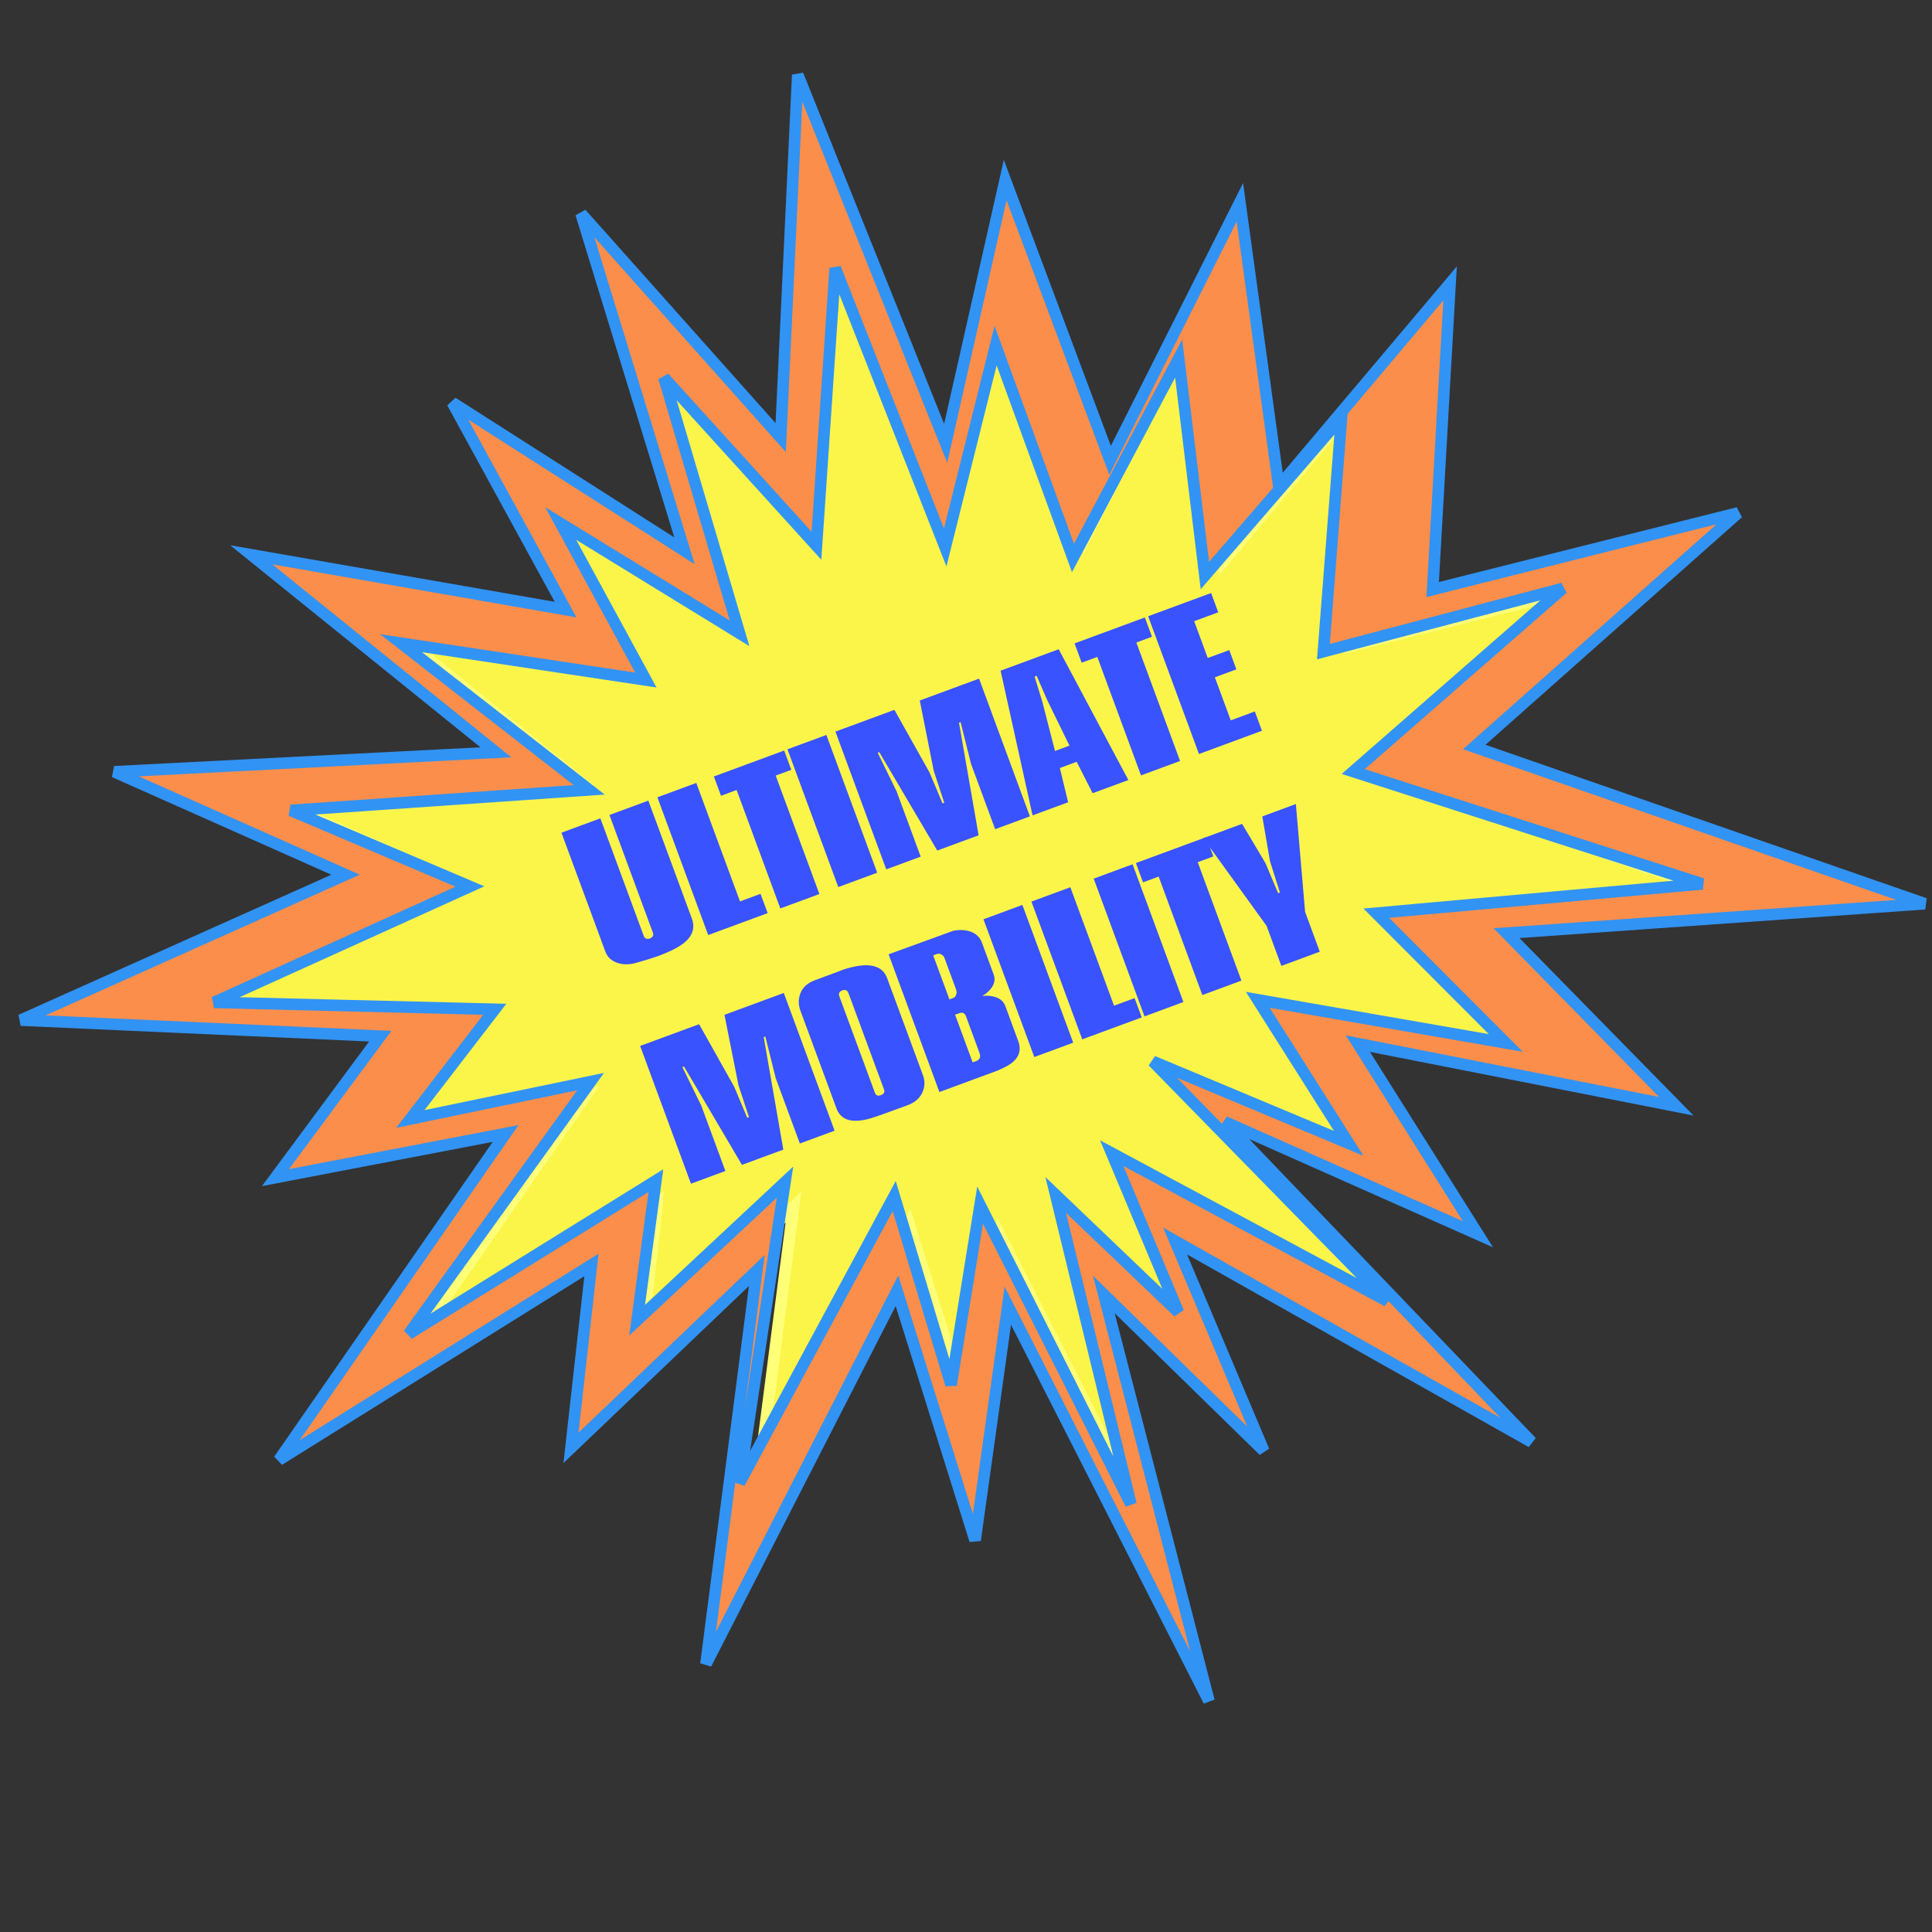 <?xml version="1.0" encoding="UTF-8" standalone="no"?>
<svg version="1.1" xmlns="http://www.w3.org/2000/svg" xmlns:xlink="http://www.w3.org/1999/xlink" width="200" height="200">
	<rect width="100%" height="100%" fill="#333333" stroke="none"/>
	<defs>
		<clipPath id="clip_dp_001" clipPathUnits="userSpaceOnUse" clip-rule="nonzero">
			<path d="M 0,0 L 200,0 L 200,200 L 0,200 Z " clip-rule="nonzero"/>
		</clipPath>
	</defs>
	<g id="dp_dp001" clip-path="url(#clip_dp_001)">
		<g id="clip">
			<path id="dp_path002" fill="#fbf54a" fill-rule="evenodd" stroke="#ffff78" stroke-width="1.2" d="M 103.539,127.964 L 120.695,161.68 L 111.727,127.009 L 125.365,140.343 L 117.8,122.455 L 148.195,139.599 L 122.023,112.281 L 143.617,121.88 L 133.379,105.619 L 160.527,110.969 L 146.049,96.203 L 181.711,93.701 L 143.296,80.328 L 165.787,60.369 L 139.749,66.903 L 141.225,40.793 L 126.627,58.104 L 123.304,33.877 L 112.243,55.875 L 103.295,31.975 L 98.225,54.421 L 85.608,22.997 L 84.16,53.929 L 67.136,34.828 L 75.959,63.581 L 56.165,50.941 L 65.823,68.595 L 39.023,63.915 L 59.885,80.764 L 27.356,82.42 L 47.071,91.199 L 19.393,103.589 L 50.031,104.969 L 41.099,117.029 L 60.719,113.272 L 41.403,141.103 L 68.04,124.484 L 66.3,140.079 L 82.137,124.956 L 77.811,158.509 L 94.088,126.689 L 100.752,147.965 Z "/>
			<path id="dp_path003" fill="#fb8e4a" fill-rule="evenodd" stroke="#3193f4" stroke-width="1.2" d="M 104.329,135.167 L 125.152,176.093 L 114.269,134.005 L 130.828,150.189 L 121.647,128.473 L 158.549,149.28 L 126.776,116.124 L 152.996,127.772 L 140.567,108.033 L 173.531,114.519 L 155.953,96.6 L 199.257,93.552 L 152.615,77.328 L 179.931,53.093 L 148.311,61.031 L 150.112,29.335 L 132.38,50.352 L 128.352,20.944 L 114.916,47.652 L 104.057,18.64 L 97.895,45.891 L 82.583,7.747 L 80.817,45.296 L 60.152,22.112 L 70.855,57.015 L 46.827,41.676 L 58.547,63.104 L 26.007,57.431 L 51.335,77.88 L 11.835,79.897 L 35.771,90.549 L 2.163,105.599 L 39.363,107.265 L 28.513,121.908 L 52.337,117.341 L 28.876,151.133 L 61.224,130.951 L 59.107,149.884 L 78.343,131.521 L 73.081,172.253 L 92.853,133.623 L 100.94,159.447 Z M 101.459,124.752 L 117.072,155.713 L 109.285,123.697 L 121.988,135.845 L 115.087,119.373 L 143.616,134.689 L 119.339,109.873 L 139.613,118.357 L 130.204,103.499 L 155.876,107.965 L 142.471,94.532 L 176.224,91.499 L 140.084,79.871 L 161.784,60.911 L 136.999,67.457 L 138.871,43.219 L 124.729,59.583 L 122.015,37.117 L 111.073,57.76 L 103.065,35.781 L 97.848,56.675 L 86.463,27.76 L 84.52,56.497 L 68.729,39.085 L 76.557,65.557 L 58.049,54.197 L 66.861,70.397 L 41.521,66.584 L 60.996,81.764 L 30.112,83.893 L 48.648,91.769 L 22.172,103.765 L 51.22,104.481 L 42.48,115.837 L 61.136,111.968 L 42.308,138.088 L 67.897,122.224 L 65.957,136.665 L 81.264,122.377 L 76.54,153.525 L 92.568,123.812 L 98.457,143.355 Z "/>
			<path id="dp_path004" fill="#3853ff" fill-rule="evenodd" stroke="none" stroke-width="0" d="M 62.659,98.493 L 58.123,86.2 L 62.149,84.713 L 66.633,96.867 C 66.745,97.171 66.959,97.265 67.272,97.149 C 67.585,97.033 67.687,96.824 67.575,96.52 L 63.091,84.367 L 67.117,82.881 L 71.624,95.096 C 71.964,96.019 71.716,96.837 70.879,97.551 C 70.317,98.028 69.393,98.504 68.109,98.977 C 67.68,99.136 66.928,99.368 65.852,99.676 C 65.135,99.88 64.475,99.876 63.873,99.663 C 63.272,99.449 62.867,99.059 62.659,98.493 Z "/>
			<path id="dp_path005" fill="#3853ff" fill-rule="evenodd" stroke="none" stroke-width="0" d="M 73.312,96.796 L 68.052,82.536 L 72.079,81.051 L 76.603,93.313 L 78.731,92.528 L 79.468,94.525 Z "/>
			<path id="dp_path006" fill="#3853ff" fill-rule="evenodd" stroke="none" stroke-width="0" d="M 74.637,82.376 L 73.901,80.379 L 81.179,77.693 L 81.916,79.691 L 80.299,80.287 L 84.823,92.549 L 80.779,94.041 L 76.255,81.779 Z "/>
			<path id="dp_path007" fill="#3853ff" fill-rule="evenodd" stroke="none" stroke-width="0" d="M 86.779,91.828 L 81.519,77.568 L 85.545,76.083 L 90.807,90.341 Z "/>
			<path id="dp_path008" fill="#3853ff" fill-rule="evenodd" stroke="none" stroke-width="0" d="M 91.744,89.996 L 86.484,75.736 L 92.588,73.484 L 96.228,79.973 L 97.569,83.167 L 97.751,83.1 L 96.664,79.811 L 95.215,72.516 L 101.353,70.251 L 106.615,84.511 L 103.016,85.837 L 100.517,79.064 L 99.443,74.759 L 99.276,74.82 L 101.305,86.469 L 97.024,88.048 L 91.024,77.864 L 90.857,77.925 L 92.811,81.908 L 95.309,88.681 Z "/>
			<path id="dp_path009" fill="#3853ff" fill-rule="evenodd" stroke="none" stroke-width="0" d="M 106.891,84.408 L 103.581,69.429 L 109.597,67.209 L 116.808,80.749 L 113.109,82.113 L 111.457,78.861 L 109.716,79.503 L 110.573,83.049 Z M 109.213,77.739 L 110.711,77.187 L 108.397,72.451 L 107.316,69.964 L 107.104,70.041 L 107.897,72.635 Z "/>
			<path id="dp_path010" fill="#3853ff" fill-rule="evenodd" stroke="none" stroke-width="0" d="M 111.975,68.601 L 111.239,66.604 L 118.516,63.919 L 119.253,65.916 L 117.636,66.513 L 122.16,78.775 L 118.116,80.267 L 113.592,68.004 Z "/>
			<path id="dp_path011" fill="#3853ff" fill-rule="evenodd" stroke="none" stroke-width="0" d="M 124.117,78.053 L 118.856,63.793 L 125.375,61.389 L 126.112,63.385 L 123.62,64.305 L 125.027,68.117 L 127.255,67.296 L 127.991,69.292 L 125.763,70.115 L 127.407,74.571 L 129.899,73.651 L 130.636,75.648 Z "/>
			<path id="dp_path012" fill="#3853ff" fill-rule="evenodd" stroke="none" stroke-width="0" d="M 71.528,122.535 L 66.267,108.276 L 72.372,106.024 L 76.011,112.513 L 77.352,115.707 L 77.533,115.639 L 76.448,112.349 L 74.997,105.055 L 81.137,102.789 L 86.397,117.049 L 82.8,118.376 L 80.301,111.604 L 79.227,107.297 L 79.06,107.359 L 81.088,119.008 L 76.807,120.587 L 70.808,110.403 L 70.641,110.464 L 72.593,114.447 L 75.092,121.22 Z "/>
			<path id="dp_path013" fill="#3853ff" fill-rule="evenodd" stroke="none" stroke-width="0" d="M 90.571,113.125 C 90.673,113.401 90.881,113.483 91.195,113.367 C 91.508,113.252 91.611,113.048 91.504,112.757 L 87.832,102.807 C 87.72,102.503 87.508,102.408 87.195,102.524 C 86.88,102.64 86.78,102.849 86.892,103.153 Z M 86.592,114.741 L 82.857,104.617 C 82.623,103.981 82.631,103.368 82.88,102.773 C 83.129,102.179 83.619,101.747 84.348,101.477 C 86.712,100.605 87.613,100.265 87.055,100.457 C 89.705,99.539 91.3,99.805 91.837,101.26 L 95.543,111.304 C 95.772,111.925 95.748,112.531 95.471,113.121 C 95.191,113.711 94.688,114.141 93.959,114.409 C 92.007,115.131 90.78,115.568 90.279,115.723 C 88.288,116.336 87.06,116.009 86.592,114.741 Z "/>
			<path id="dp_path014" fill="#3853ff" fill-rule="evenodd" stroke="none" stroke-width="0" d="M 97.247,113.047 L 91.987,98.788 L 98.683,96.355 C 99.355,96.227 99.961,96.257 100.5,96.449 C 101.069,96.675 101.449,97.044 101.64,97.56 L 102.86,100.869 C 103.113,101.556 102.852,102.215 102.076,102.847 L 101.684,103.104 L 102.132,103.073 C 103.173,103.109 103.817,103.464 104.067,104.137 L 105.404,107.763 C 105.833,108.927 105.351,109.84 103.956,110.504 L 103.335,110.801 Z M 100.689,109.977 L 101.043,109.847 C 101.433,109.703 101.552,109.419 101.396,108.996 L 99.992,105.191 C 99.871,104.86 99.629,104.761 99.268,104.895 L 98.868,105.043 Z M 98.284,103.457 L 98.66,103.319 C 98.88,103.237 99.004,103.043 99.032,102.732 L 98.984,102.457 L 97.741,99.091 L 97.629,98.929 C 97.416,98.737 97.2,98.683 96.98,98.764 L 96.604,98.903 Z "/>
			<path id="dp_path015" fill="#3853ff" fill-rule="evenodd" stroke="none" stroke-width="0" d="M 107.071,109.423 L 101.809,95.164 L 105.836,93.677 L 111.097,107.937 Z "/>
			<path id="dp_path016" fill="#3853ff" fill-rule="evenodd" stroke="none" stroke-width="0" d="M 112.035,107.591 L 106.775,93.332 L 110.801,91.847 L 115.325,104.108 L 117.455,103.323 L 118.191,105.32 Z "/>
			<path id="dp_path017" fill="#3853ff" fill-rule="evenodd" stroke="none" stroke-width="0" d="M 118.479,105.213 L 113.219,90.955 L 117.245,89.469 L 122.505,103.728 Z "/>
			<path id="dp_path018" fill="#3853ff" fill-rule="evenodd" stroke="none" stroke-width="0" d="M 118.325,91.339 L 117.589,89.343 L 124.867,86.657 L 125.604,88.655 L 123.987,89.251 L 128.511,101.513 L 124.467,103.005 L 119.943,90.743 Z "/>
			<path id="dp_path019" fill="#3853ff" fill-rule="evenodd" stroke="none" stroke-width="0" d="M 124.563,86.769 L 128.581,85.287 L 130.997,89.345 L 132.311,92.461 L 132.5,92.391 L 131.473,89.169 L 130.675,84.515 L 134.147,83.233 L 135.104,94.4 L 136.623,98.52 L 132.645,99.987 L 131.119,95.848 Z "/>
		</g>
	</g>
</svg>